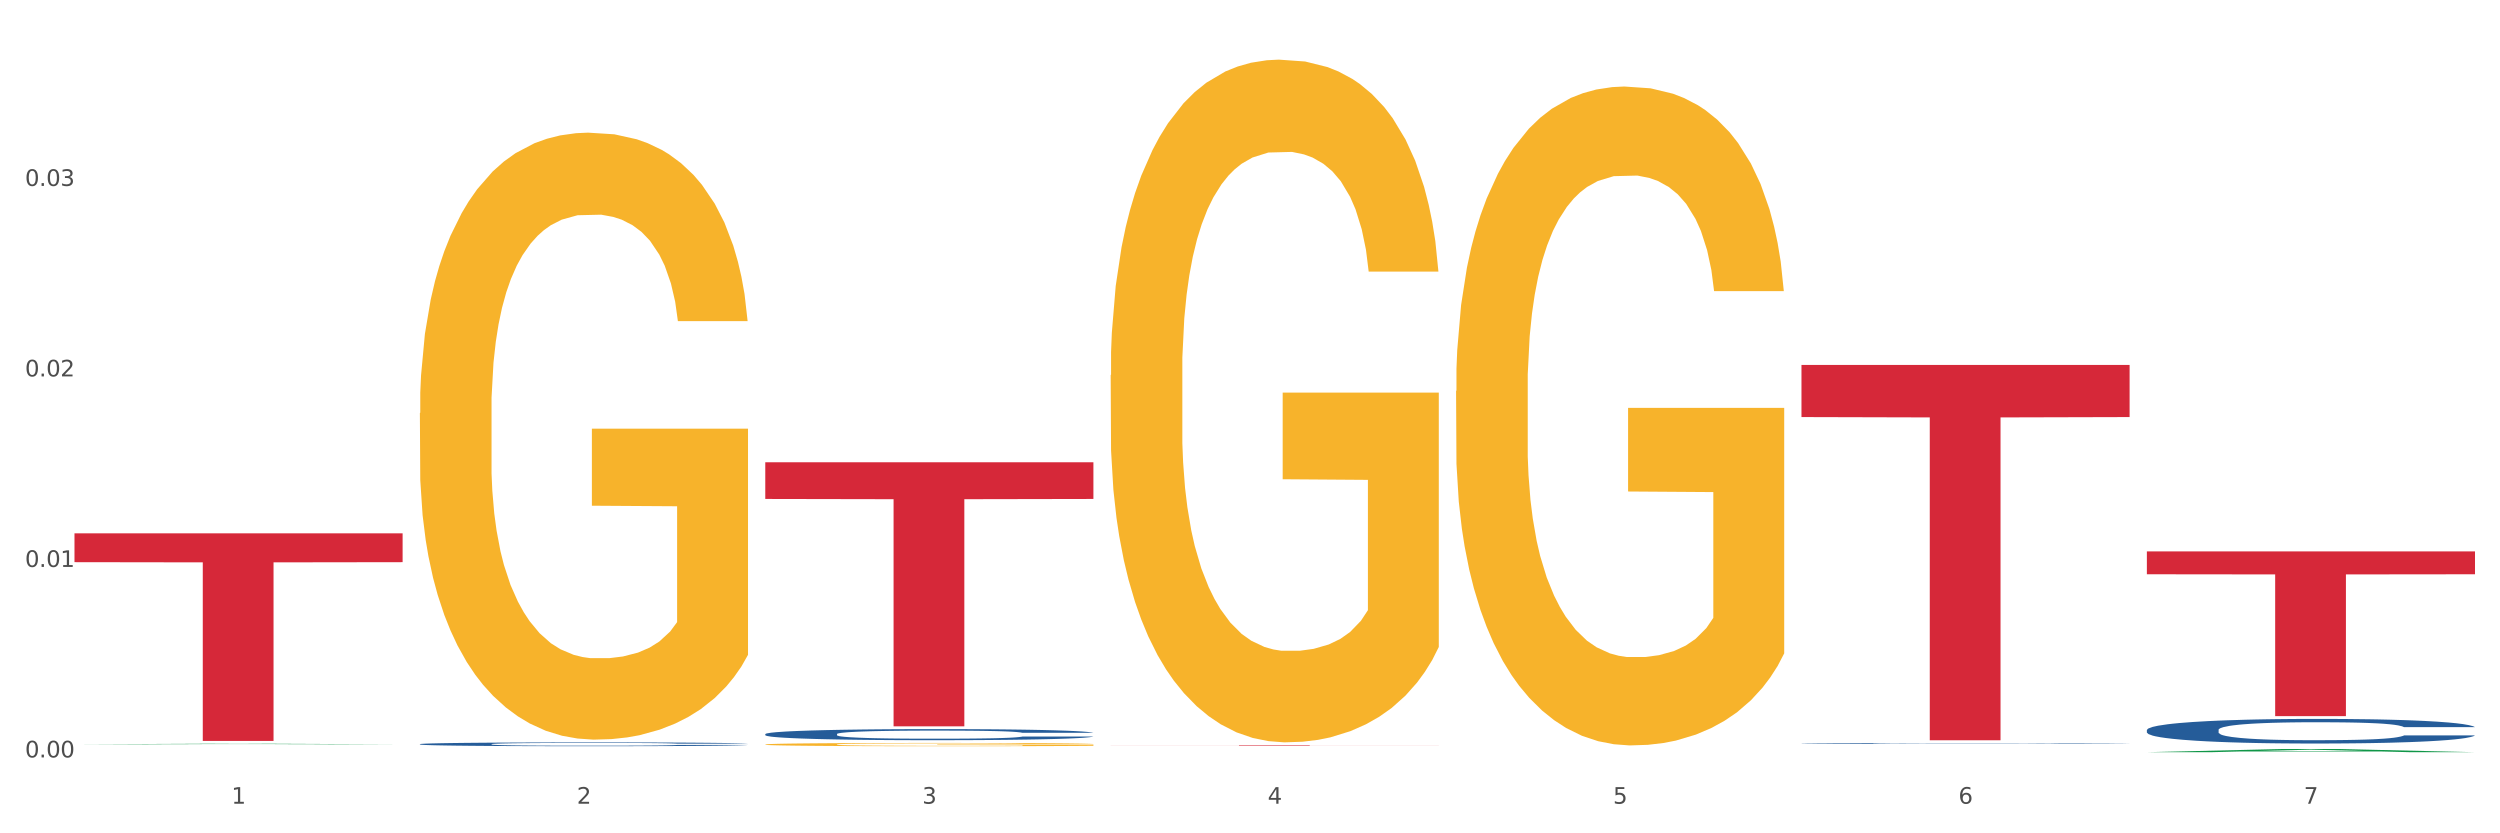 <?xml version="1.0" encoding="utf-8" standalone="no"?>
<!DOCTYPE svg PUBLIC "-//W3C//DTD SVG 1.1//EN"
  "http://www.w3.org/Graphics/SVG/1.1/DTD/svg11.dtd">
<svg xmlns:xlink="http://www.w3.org/1999/xlink" width="1080pt" height="360pt" viewBox="0 0 1080 360" xmlns="http://www.w3.org/2000/svg" version="1.1">
 <rect x="0" y="0" width="1080" height="360" fill="#333333" stroke="none"/>
 <defs>
  <style type="text/css">*{stroke-linejoin: round; stroke-linecap: butt}</style>
 </defs>
 <g id="figure_1">
  <g id="patch_1">
   <path d="M 0 360 
L 1080 360 
L 1080 0 
L 0 0 
z
" style="fill: #ffffff; stroke: #ffffff; stroke-linejoin: miter"/>
  </g>
  <g id="axes_1">
   <g id="matplotlib.axis_1">
    <g id="xtick_1">
     <g id="text_1">
      <!-- 1 -->
      <g style="fill: #4d4d4d" transform="translate(99.997 347.204) scale(0.096 -0.096)">
       <defs>
        <path id="DejaVuSans-31" d="M 794 531 
L 1825 531 
L 1825 4091 
L 703 3866 
L 703 4441 
L 1819 4666 
L 2450 4666 
L 2450 531 
L 3481 531 
L 3481 0 
L 794 0 
L 794 531 
z
" transform="scale(0.016)"/>
       </defs>
       <use xlink:href="#DejaVuSans-31"/>
      </g>
     </g>
    </g>
    <g id="xtick_2">
     <g id="text_2">
      <!-- 2 -->
      <g style="fill: #4d4d4d" transform="translate(249.209 347.204) scale(0.096 -0.096)">
       <defs>
        <path id="DejaVuSans-32" d="M 1228 531 
L 3431 531 
L 3431 0 
L 469 0 
L 469 531 
Q 828 903 1448 1529 
Q 2069 2156 2228 2338 
Q 2531 2678 2651 2914 
Q 2772 3150 2772 3378 
Q 2772 3750 2511 3984 
Q 2250 4219 1831 4219 
Q 1534 4219 1204 4116 
Q 875 4013 500 3803 
L 500 4441 
Q 881 4594 1212 4672 
Q 1544 4750 1819 4750 
Q 2544 4750 2975 4387 
Q 3406 4025 3406 3419 
Q 3406 3131 3298 2873 
Q 3191 2616 2906 2266 
Q 2828 2175 2409 1742 
Q 1991 1309 1228 531 
z
" transform="scale(0.016)"/>
       </defs>
       <use xlink:href="#DejaVuSans-32"/>
      </g>
     </g>
    </g>
    <g id="xtick_3">
     <g id="text_3">
      <!-- 3 -->
      <g style="fill: #4d4d4d" transform="translate(398.421 347.204) scale(0.096 -0.096)">
       <defs>
        <path id="DejaVuSans-33" d="M 2597 2516 
Q 3050 2419 3304 2112 
Q 3559 1806 3559 1356 
Q 3559 666 3084 287 
Q 2609 -91 1734 -91 
Q 1441 -91 1130 -33 
Q 819 25 488 141 
L 488 750 
Q 750 597 1062 519 
Q 1375 441 1716 441 
Q 2309 441 2620 675 
Q 2931 909 2931 1356 
Q 2931 1769 2642 2001 
Q 2353 2234 1838 2234 
L 1294 2234 
L 1294 2753 
L 1863 2753 
Q 2328 2753 2575 2939 
Q 2822 3125 2822 3475 
Q 2822 3834 2567 4026 
Q 2313 4219 1838 4219 
Q 1578 4219 1281 4162 
Q 984 4106 628 3988 
L 628 4550 
Q 988 4650 1302 4700 
Q 1616 4750 1894 4750 
Q 2613 4750 3031 4423 
Q 3450 4097 3450 3541 
Q 3450 3153 3228 2886 
Q 3006 2619 2597 2516 
z
" transform="scale(0.016)"/>
       </defs>
       <use xlink:href="#DejaVuSans-33"/>
      </g>
     </g>
    </g>
    <g id="xtick_4">
     <g id="text_4">
      <!-- 4 -->
      <g style="fill: #4d4d4d" transform="translate(547.634 347.204) scale(0.096 -0.096)">
       <defs>
        <path id="DejaVuSans-34" d="M 2419 4116 
L 825 1625 
L 2419 1625 
L 2419 4116 
z
M 2253 4666 
L 3047 4666 
L 3047 1625 
L 3713 1625 
L 3713 1100 
L 3047 1100 
L 3047 0 
L 2419 0 
L 2419 1100 
L 313 1100 
L 313 1709 
L 2253 4666 
z
" transform="scale(0.016)"/>
       </defs>
       <use xlink:href="#DejaVuSans-34"/>
      </g>
     </g>
    </g>
    <g id="xtick_5">
     <g id="text_5">
      <!-- 5 -->
      <g style="fill: #4d4d4d" transform="translate(696.846 347.204) scale(0.096 -0.096)">
       <defs>
        <path id="DejaVuSans-35" d="M 691 4666 
L 3169 4666 
L 3169 4134 
L 1269 4134 
L 1269 2991 
Q 1406 3038 1543 3061 
Q 1681 3084 1819 3084 
Q 2600 3084 3056 2656 
Q 3513 2228 3513 1497 
Q 3513 744 3044 326 
Q 2575 -91 1722 -91 
Q 1428 -91 1123 -41 
Q 819 9 494 109 
L 494 744 
Q 775 591 1075 516 
Q 1375 441 1709 441 
Q 2250 441 2565 725 
Q 2881 1009 2881 1497 
Q 2881 1984 2565 2268 
Q 2250 2553 1709 2553 
Q 1456 2553 1204 2497 
Q 953 2441 691 2322 
L 691 4666 
z
" transform="scale(0.016)"/>
       </defs>
       <use xlink:href="#DejaVuSans-35"/>
      </g>
     </g>
    </g>
    <g id="xtick_6">
     <g id="text_6">
      <!-- 6 -->
      <g style="fill: #4d4d4d" transform="translate(846.058 347.204) scale(0.096 -0.096)">
       <defs>
        <path id="DejaVuSans-36" d="M 2113 2584 
Q 1688 2584 1439 2293 
Q 1191 2003 1191 1497 
Q 1191 994 1439 701 
Q 1688 409 2113 409 
Q 2538 409 2786 701 
Q 3034 994 3034 1497 
Q 3034 2003 2786 2293 
Q 2538 2584 2113 2584 
z
M 3366 4563 
L 3366 3988 
Q 3128 4100 2886 4159 
Q 2644 4219 2406 4219 
Q 1781 4219 1451 3797 
Q 1122 3375 1075 2522 
Q 1259 2794 1537 2939 
Q 1816 3084 2150 3084 
Q 2853 3084 3261 2657 
Q 3669 2231 3669 1497 
Q 3669 778 3244 343 
Q 2819 -91 2113 -91 
Q 1303 -91 875 529 
Q 447 1150 447 2328 
Q 447 3434 972 4092 
Q 1497 4750 2381 4750 
Q 2619 4750 2861 4703 
Q 3103 4656 3366 4563 
z
" transform="scale(0.016)"/>
       </defs>
       <use xlink:href="#DejaVuSans-36"/>
      </g>
     </g>
    </g>
    <g id="xtick_7">
     <g id="text_7">
      <!-- 7 -->
      <g style="fill: #4d4d4d" transform="translate(995.27 347.204) scale(0.096 -0.096)">
       <defs>
        <path id="DejaVuSans-37" d="M 525 4666 
L 3525 4666 
L 3525 4397 
L 1831 0 
L 1172 0 
L 2766 4134 
L 525 4134 
L 525 4666 
z
" transform="scale(0.016)"/>
       </defs>
       <use xlink:href="#DejaVuSans-37"/>
      </g>
     </g>
    </g>
    <g id="xtick_8"/>
    <g id="xtick_9"/>
    <g id="xtick_10"/>
    <g id="xtick_11"/>
    <g id="xtick_12"/>
    <g id="xtick_13"/>
   </g>
   <g id="matplotlib.axis_2">
    <g id="ytick_1">
     <g id="text_8">
      <!-- 0.00 -->
      <g style="fill: #4d4d4d" transform="translate(10.8 327.211) scale(0.096 -0.096)">
       <defs>
        <path id="DejaVuSans-30" d="M 2034 4250 
Q 1547 4250 1301 3770 
Q 1056 3291 1056 2328 
Q 1056 1369 1301 889 
Q 1547 409 2034 409 
Q 2525 409 2770 889 
Q 3016 1369 3016 2328 
Q 3016 3291 2770 3770 
Q 2525 4250 2034 4250 
z
M 2034 4750 
Q 2819 4750 3233 4129 
Q 3647 3509 3647 2328 
Q 3647 1150 3233 529 
Q 2819 -91 2034 -91 
Q 1250 -91 836 529 
Q 422 1150 422 2328 
Q 422 3509 836 4129 
Q 1250 4750 2034 4750 
z
" transform="scale(0.016)"/>
        <path id="DejaVuSans-2e" d="M 684 794 
L 1344 794 
L 1344 0 
L 684 0 
L 684 794 
z
" transform="scale(0.016)"/>
       </defs>
       <use xlink:href="#DejaVuSans-30"/>
       <use xlink:href="#DejaVuSans-2e" transform="translate(63.623 0)"/>
       <use xlink:href="#DejaVuSans-30" transform="translate(95.41 0)"/>
       <use xlink:href="#DejaVuSans-30" transform="translate(159.033 0)"/>
      </g>
     </g>
    </g>
    <g id="ytick_2">
     <g id="text_9">
      <!-- 0.01 -->
      <g style="fill: #4d4d4d" transform="translate(10.8 244.914) scale(0.096 -0.096)">
       <use xlink:href="#DejaVuSans-30"/>
       <use xlink:href="#DejaVuSans-2e" transform="translate(63.623 0)"/>
       <use xlink:href="#DejaVuSans-30" transform="translate(95.41 0)"/>
       <use xlink:href="#DejaVuSans-31" transform="translate(159.033 0)"/>
      </g>
     </g>
    </g>
    <g id="ytick_3">
     <g id="text_10">
      <!-- 0.02 -->
      <g style="fill: #4d4d4d" transform="translate(10.8 162.618) scale(0.096 -0.096)">
       <use xlink:href="#DejaVuSans-30"/>
       <use xlink:href="#DejaVuSans-2e" transform="translate(63.623 0)"/>
       <use xlink:href="#DejaVuSans-30" transform="translate(95.41 0)"/>
       <use xlink:href="#DejaVuSans-32" transform="translate(159.033 0)"/>
      </g>
     </g>
    </g>
    <g id="ytick_4">
     <g id="text_11">
      <!-- 0.03 -->
      <g style="fill: #4d4d4d" transform="translate(10.8 80.321) scale(0.096 -0.096)">
       <use xlink:href="#DejaVuSans-30"/>
       <use xlink:href="#DejaVuSans-2e" transform="translate(63.623 0)"/>
       <use xlink:href="#DejaVuSans-30" transform="translate(95.41 0)"/>
       <use xlink:href="#DejaVuSans-33" transform="translate(159.033 0)"/>
      </g>
     </g>
    </g>
    <g id="ytick_5"/>
    <g id="ytick_6"/>
    <g id="ytick_7"/>
    <g id="ytick_8"/>
   </g>
   <g id="PolyCollection_1">
    <path d="M 32.175 321.557 
L 32.321 321.557 
L 90.775 321.287 
L 115.034 321.286 
L 173.927 321.558 
L 145.869 321.558 
L 133.155 321.495 
L 72.801 321.495 
L 72.362 321.496 
L 60.087 321.558 
L 32.175 321.558 
L 32.175 321.557 
L 80.4 321.457 
L 125.556 321.457 
L 103.197 321.344 
L 102.905 321.344 
L 102.612 321.345 
L 80.254 321.457 
L 80.4 321.457 
L 32.175 321.557 
z
" clip-path="url(#pfb99f85b72)" style="fill: #109648"/>
    <path d="M 181.387 321.456 
L 181.555 321.454 
L 181.555 321.412 
L 182.057 321.355 
L 183.901 321.25 
L 186.246 321.17 
L 190.268 321.077 
L 192.446 321.038 
L 195.294 320.994 
L 201.159 320.924 
L 207.861 320.864 
L 212.552 320.83 
L 216.071 320.809 
L 223.946 320.772 
L 228.47 320.755 
L 233.162 320.742 
L 237.183 320.733 
L 243.885 320.722 
L 249.247 320.718 
L 255.447 320.716 
L 260.641 320.718 
L 267.511 320.724 
L 277.564 320.742 
L 281.418 320.752 
L 286.612 320.77 
L 291.974 320.794 
L 296.33 320.818 
L 301.357 320.853 
L 306.551 320.898 
L 311.578 320.955 
L 315.096 321.008 
L 317.945 321.063 
L 320.458 321.131 
L 322.301 321.205 
L 323.139 321.266 
L 292.476 321.266 
L 291.638 321.211 
L 289.963 321.151 
L 288.287 321.11 
L 286.444 321.077 
L 283.596 321.039 
L 281.083 321.015 
L 276.894 320.987 
L 273.04 320.969 
L 269.856 320.958 
L 266.003 320.949 
L 257.792 320.94 
L 251.928 320.94 
L 248.242 320.943 
L 243.718 320.951 
L 239.864 320.961 
L 235.34 320.979 
L 231.821 320.999 
L 228.303 321.024 
L 226.292 321.042 
L 223.276 321.075 
L 221.265 321.103 
L 218.584 321.149 
L 217.076 321.182 
L 214.396 321.268 
L 213.223 321.331 
L 212.72 321.375 
L 212.385 321.423 
L 212.385 321.657 
L 213.39 321.762 
L 214.228 321.807 
L 215.568 321.859 
L 218.082 321.925 
L 221.768 321.989 
L 225.622 322.036 
L 228.805 322.064 
L 231.821 322.086 
L 234.837 322.102 
L 238.524 322.117 
L 241.54 322.126 
L 246.064 322.135 
L 251.425 322.14 
L 255.614 322.14 
L 264.159 322.132 
L 268.013 322.125 
L 271.699 322.114 
L 275.721 322.098 
L 278.904 322.08 
L 280.747 322.066 
L 283.763 322.037 
L 286.109 322.007 
L 288.12 321.973 
L 289.46 321.943 
L 290.968 321.898 
L 292.141 321.847 
L 292.476 321.819 
L 323.139 321.819 
L 322.469 321.874 
L 321.296 321.926 
L 318.95 321.997 
L 317.107 322.037 
L 314.258 322.087 
L 311.242 322.129 
L 307.054 322.176 
L 303.2 322.21 
L 299.178 322.24 
L 294.822 322.267 
L 286.947 322.305 
L 284.099 322.316 
L 278.067 322.334 
L 273.375 322.344 
L 266.505 322.355 
L 259.468 322.361 
L 252.095 322.362 
L 245.561 322.359 
L 238.356 322.35 
L 233.832 322.341 
L 228.805 322.328 
L 222.941 322.306 
L 217.412 322.281 
L 212.217 322.251 
L 207.358 322.216 
L 202.834 322.177 
L 196.97 322.113 
L 192.613 322.049 
L 189.43 321.991 
L 187.252 321.941 
L 185.073 321.878 
L 183.901 321.835 
L 182.057 321.729 
L 181.387 321.632 
L 181.387 321.456 
z
" clip-path="url(#pfb99f85b72)" style="fill: #255c99"/>
    <path d="M 629.024 168.911 
L 629.191 168.651 
L 629.191 159.292 
L 629.526 151.234 
L 631.2 131.736 
L 633.71 115.619 
L 635.551 107.04 
L 637.392 100.021 
L 639.567 93.002 
L 642.245 85.723 
L 647.099 75.065 
L 650.111 69.606 
L 653.793 63.887 
L 660.487 55.568 
L 665.34 50.889 
L 670.361 46.989 
L 678.562 42.31 
L 683.917 40.23 
L 689.607 38.671 
L 696.469 37.631 
L 701.657 37.371 
L 713.037 38.151 
L 722.744 40.49 
L 727.43 42.31 
L 733.455 45.43 
L 736.635 47.509 
L 741.823 51.669 
L 747.178 57.128 
L 750.86 61.807 
L 756.383 70.646 
L 760.567 79.484 
L 764.416 90.403 
L 766.424 97.942 
L 767.93 104.961 
L 769.269 113.019 
L 770.608 125.757 
L 740.484 125.757 
L 739.312 116.659 
L 737.471 108.08 
L 734.794 99.761 
L 732.451 94.562 
L 728.434 88.063 
L 724.752 83.904 
L 720.903 80.784 
L 716.217 78.185 
L 712.535 76.885 
L 707.347 75.845 
L 697.138 76.105 
L 690.277 78.185 
L 685.591 80.784 
L 682.578 83.124 
L 679.901 85.723 
L 676.888 89.363 
L 673.374 94.822 
L 670.863 99.761 
L 668.353 106 
L 666.345 112.239 
L 664.504 119.518 
L 662.997 127.317 
L 661.826 135.376 
L 660.822 145.254 
L 659.985 161.632 
L 659.985 197.247 
L 660.32 205.305 
L 661.157 215.964 
L 662.161 224.022 
L 663.834 233.641 
L 665.34 240.14 
L 668.186 249.499 
L 671.365 257.297 
L 673.876 262.237 
L 676.386 266.396 
L 680.737 272.115 
L 685.591 276.794 
L 689.775 279.654 
L 695.465 282.254 
L 699.314 283.293 
L 702.661 283.813 
L 710.862 283.813 
L 716.719 283.034 
L 723.246 281.214 
L 728.267 278.874 
L 732.451 276.015 
L 737.137 271.335 
L 740.149 266.916 
L 740.149 212.584 
L 703.331 212.324 
L 703.331 176.19 
L 770.776 176.19 
L 770.776 282.254 
L 767.93 287.713 
L 764.751 292.652 
L 761.404 297.071 
L 756.383 302.531 
L 750.358 307.73 
L 745.003 311.369 
L 739.312 314.489 
L 732.618 317.348 
L 723.915 319.948 
L 718.56 320.988 
L 711.866 321.768 
L 704 322.028 
L 697.138 321.508 
L 690.444 320.208 
L 683.415 317.868 
L 676.553 314.489 
L 671.365 311.109 
L 666.177 306.95 
L 660.654 301.491 
L 656.303 296.291 
L 652.956 291.612 
L 649.274 285.633 
L 645.258 277.834 
L 642.245 270.815 
L 639.567 263.536 
L 636.722 254.178 
L 634.714 246.119 
L 632.706 235.981 
L 631.534 228.442 
L 630.195 216.744 
L 629.191 200.366 
L 629.024 168.911 
z
" clip-path="url(#pfb99f85b72)" style="fill: #f7b32b"/>
    <path d="M 479.812 162.051 
L 479.979 161.782 
L 479.979 152.085 
L 480.314 143.735 
L 481.987 123.534 
L 484.498 106.834 
L 486.339 97.946 
L 488.18 90.673 
L 490.355 83.401 
L 493.033 75.859 
L 497.886 64.815 
L 500.899 59.159 
L 504.581 53.233 
L 511.275 44.614 
L 516.128 39.766 
L 521.149 35.726 
L 529.349 30.877 
L 534.705 28.722 
L 540.395 27.106 
L 547.257 26.029 
L 552.445 25.759 
L 563.825 26.568 
L 573.532 28.992 
L 578.218 30.877 
L 584.243 34.109 
L 587.422 36.264 
L 592.61 40.574 
L 597.966 46.23 
L 601.648 51.079 
L 607.171 60.236 
L 611.355 69.394 
L 615.204 80.707 
L 617.212 88.518 
L 618.718 95.791 
L 620.057 104.141 
L 621.396 117.339 
L 591.272 117.339 
L 590.1 107.912 
L 588.259 99.023 
L 585.581 90.404 
L 583.238 85.017 
L 579.222 78.283 
L 575.54 73.973 
L 571.691 70.741 
L 567.005 68.048 
L 563.323 66.701 
L 558.135 65.624 
L 547.926 65.893 
L 541.064 68.048 
L 536.378 70.741 
L 533.366 73.165 
L 530.688 75.859 
L 527.676 79.63 
L 524.161 85.286 
L 521.651 90.404 
L 519.141 96.868 
L 517.132 103.333 
L 515.291 110.875 
L 513.785 118.955 
L 512.614 127.305 
L 511.61 137.54 
L 510.773 154.51 
L 510.773 191.411 
L 511.108 199.761 
L 511.944 210.804 
L 512.948 219.154 
L 514.622 229.12 
L 516.128 235.854 
L 518.973 245.55 
L 522.153 253.631 
L 524.663 258.749 
L 527.174 263.058 
L 531.525 268.984 
L 536.378 273.832 
L 540.562 276.795 
L 546.253 279.489 
L 550.102 280.566 
L 553.449 281.105 
L 561.649 281.105 
L 567.507 280.297 
L 574.034 278.411 
L 579.055 275.987 
L 583.238 273.024 
L 587.924 268.176 
L 590.937 263.597 
L 590.937 207.302 
L 554.118 207.033 
L 554.118 169.593 
L 621.563 169.593 
L 621.563 279.489 
L 618.718 285.145 
L 615.538 290.263 
L 612.191 294.842 
L 607.171 300.498 
L 601.146 305.885 
L 595.79 309.656 
L 590.1 312.888 
L 583.406 315.851 
L 574.703 318.545 
L 569.348 319.622 
L 562.654 320.43 
L 554.788 320.699 
L 547.926 320.161 
L 541.232 318.814 
L 534.203 316.39 
L 527.341 312.888 
L 522.153 309.387 
L 516.965 305.077 
L 511.442 299.421 
L 507.091 294.034 
L 503.744 289.185 
L 500.062 282.99 
L 496.045 274.91 
L 493.033 267.637 
L 490.355 260.095 
L 487.51 250.399 
L 485.502 242.049 
L 483.494 231.544 
L 482.322 223.733 
L 480.983 211.612 
L 479.979 194.643 
L 479.812 162.051 
z
" clip-path="url(#pfb99f85b72)" style="fill: #f7b32b"/>
    <path d="M 330.599 321.611 
L 330.767 321.61 
L 330.767 321.563 
L 331.102 321.523 
L 332.775 321.426 
L 335.285 321.346 
L 337.126 321.303 
L 338.967 321.268 
L 341.143 321.233 
L 343.821 321.197 
L 348.674 321.144 
L 351.686 321.117 
L 355.368 321.089 
L 362.063 321.047 
L 366.916 321.024 
L 371.937 321.005 
L 380.137 320.981 
L 385.493 320.971 
L 391.183 320.963 
L 398.044 320.958 
L 403.233 320.957 
L 414.613 320.961 
L 424.32 320.972 
L 429.006 320.981 
L 435.03 320.997 
L 438.21 321.007 
L 443.398 321.028 
L 448.754 321.055 
L 452.436 321.078 
L 457.958 321.122 
L 462.142 321.166 
L 465.992 321.22 
L 468 321.258 
L 469.506 321.293 
L 470.845 321.333 
L 472.184 321.396 
L 442.059 321.396 
L 440.888 321.351 
L 439.047 321.308 
L 436.369 321.267 
L 434.026 321.241 
L 430.01 321.209 
L 426.328 321.188 
L 422.479 321.173 
L 417.793 321.16 
L 414.111 321.153 
L 408.923 321.148 
L 398.714 321.149 
L 391.852 321.16 
L 387.166 321.173 
L 384.154 321.184 
L 381.476 321.197 
L 378.464 321.215 
L 374.949 321.242 
L 372.439 321.267 
L 369.928 321.298 
L 367.92 321.329 
L 366.079 321.365 
L 364.573 321.404 
L 363.401 321.444 
L 362.397 321.493 
L 361.561 321.575 
L 361.561 321.752 
L 361.895 321.792 
L 362.732 321.845 
L 363.736 321.885 
L 365.41 321.933 
L 366.916 321.965 
L 369.761 322.012 
L 372.941 322.05 
L 375.451 322.075 
L 377.962 322.096 
L 382.313 322.124 
L 387.166 322.147 
L 391.35 322.161 
L 397.04 322.174 
L 400.89 322.18 
L 404.237 322.182 
L 412.437 322.182 
L 418.295 322.178 
L 424.822 322.169 
L 429.842 322.158 
L 434.026 322.143 
L 438.712 322.12 
L 441.725 322.098 
L 441.725 321.828 
L 404.906 321.827 
L 404.906 321.647 
L 472.351 321.647 
L 472.351 322.174 
L 469.506 322.202 
L 466.326 322.226 
L 462.979 322.248 
L 457.958 322.275 
L 451.933 322.301 
L 446.578 322.319 
L 440.888 322.335 
L 434.194 322.349 
L 425.491 322.362 
L 420.136 322.367 
L 413.441 322.371 
L 405.576 322.372 
L 398.714 322.37 
L 392.02 322.363 
L 384.991 322.352 
L 378.129 322.335 
L 372.941 322.318 
L 367.753 322.297 
L 362.23 322.27 
L 357.879 322.244 
L 354.532 322.221 
L 350.85 322.191 
L 346.833 322.152 
L 343.821 322.118 
L 341.143 322.081 
L 338.298 322.035 
L 336.29 321.995 
L 334.281 321.944 
L 333.11 321.907 
L 331.771 321.849 
L 330.767 321.767 
L 330.599 321.611 
z
" clip-path="url(#pfb99f85b72)" style="fill: #f7b32b"/>
    <path d="M 330.599 317.126 
L 330.767 317.121 
L 330.767 316.999 
L 331.27 316.832 
L 333.113 316.526 
L 335.459 316.294 
L 339.48 316.022 
L 341.658 315.909 
L 344.507 315.782 
L 350.371 315.576 
L 357.073 315.401 
L 361.765 315.304 
L 365.283 315.243 
L 373.158 315.134 
L 377.682 315.086 
L 382.374 315.046 
L 386.395 315.02 
L 393.098 314.989 
L 398.459 314.976 
L 404.659 314.972 
L 409.853 314.976 
L 416.723 314.994 
L 426.776 315.046 
L 430.63 315.077 
L 435.824 315.129 
L 441.186 315.199 
L 445.542 315.269 
L 450.569 315.37 
L 455.763 315.501 
L 460.79 315.668 
L 464.308 315.821 
L 467.157 315.983 
L 469.67 316.18 
L 471.513 316.395 
L 472.351 316.574 
L 441.688 316.574 
L 440.851 316.412 
L 439.175 316.237 
L 437.5 316.119 
L 435.657 316.022 
L 432.808 315.913 
L 430.295 315.843 
L 426.106 315.76 
L 422.252 315.707 
L 419.069 315.677 
L 415.215 315.65 
L 407.005 315.624 
L 401.14 315.624 
L 397.454 315.633 
L 392.93 315.655 
L 389.076 315.685 
L 384.552 315.738 
L 381.034 315.795 
L 377.515 315.869 
L 375.504 315.922 
L 372.488 316.018 
L 370.478 316.097 
L 367.797 316.233 
L 366.289 316.329 
L 363.608 316.578 
L 362.435 316.762 
L 361.932 316.889 
L 361.597 317.029 
L 361.597 317.712 
L 362.602 318.019 
L 363.44 318.15 
L 364.781 318.299 
L 367.294 318.492 
L 370.98 318.68 
L 374.834 318.816 
L 378.018 318.899 
L 381.034 318.96 
L 384.05 319.008 
L 387.736 319.052 
L 390.752 319.078 
L 395.276 319.104 
L 400.637 319.118 
L 404.826 319.118 
L 413.372 319.096 
L 417.225 319.074 
L 420.912 319.043 
L 424.933 318.995 
L 428.117 318.942 
L 429.96 318.903 
L 432.976 318.82 
L 435.321 318.732 
L 437.332 318.632 
L 438.673 318.544 
L 440.18 318.413 
L 441.353 318.264 
L 441.688 318.185 
L 472.351 318.185 
L 471.681 318.343 
L 470.508 318.496 
L 468.162 318.702 
L 466.319 318.82 
L 463.471 318.964 
L 460.455 319.087 
L 456.266 319.223 
L 452.412 319.323 
L 448.391 319.411 
L 444.034 319.49 
L 436.159 319.599 
L 433.311 319.63 
L 427.279 319.682 
L 422.587 319.713 
L 415.717 319.744 
L 408.68 319.761 
L 401.308 319.766 
L 394.773 319.757 
L 387.568 319.731 
L 383.044 319.704 
L 378.018 319.665 
L 372.153 319.604 
L 366.624 319.529 
L 361.43 319.442 
L 356.571 319.341 
L 352.047 319.227 
L 346.182 319.039 
L 341.826 318.855 
L 338.642 318.684 
L 336.464 318.54 
L 334.286 318.356 
L 333.113 318.229 
L 331.27 317.922 
L 330.599 317.638 
L 330.599 317.126 
z
" clip-path="url(#pfb99f85b72)" style="fill: #255c99"/>
    <path d="M 778.236 321.148 
L 778.404 321.148 
L 778.404 321.139 
L 778.906 321.126 
L 780.749 321.103 
L 783.095 321.085 
L 787.117 321.065 
L 789.295 321.056 
L 792.143 321.047 
L 798.008 321.031 
L 804.71 321.018 
L 809.401 321.01 
L 812.92 321.006 
L 820.795 320.997 
L 825.319 320.994 
L 830.011 320.991 
L 834.032 320.989 
L 840.734 320.986 
L 846.096 320.985 
L 852.296 320.985 
L 857.49 320.985 
L 864.359 320.987 
L 874.413 320.991 
L 878.267 320.993 
L 883.461 320.997 
L 888.823 321.002 
L 893.179 321.008 
L 898.206 321.015 
L 903.4 321.025 
L 908.426 321.038 
L 911.945 321.05 
L 914.794 321.062 
L 917.307 321.077 
L 919.15 321.093 
L 919.988 321.107 
L 889.325 321.107 
L 888.487 321.094 
L 886.812 321.081 
L 885.136 321.072 
L 883.293 321.065 
L 880.445 321.056 
L 877.931 321.051 
L 873.743 321.045 
L 869.889 321.041 
L 866.705 321.039 
L 862.851 321.037 
L 854.641 321.035 
L 848.777 321.035 
L 845.091 321.035 
L 840.567 321.037 
L 836.713 321.039 
L 832.189 321.043 
L 828.67 321.048 
L 825.152 321.053 
L 823.141 321.057 
L 820.125 321.064 
L 818.114 321.07 
L 815.433 321.081 
L 813.925 321.088 
L 811.245 321.107 
L 810.072 321.121 
L 809.569 321.13 
L 809.234 321.141 
L 809.234 321.193 
L 810.239 321.216 
L 811.077 321.226 
L 812.417 321.237 
L 814.931 321.252 
L 818.617 321.266 
L 822.471 321.276 
L 825.654 321.283 
L 828.67 321.287 
L 831.686 321.291 
L 835.372 321.294 
L 838.388 321.296 
L 842.912 321.298 
L 848.274 321.299 
L 852.463 321.299 
L 861.008 321.298 
L 864.862 321.296 
L 868.548 321.294 
L 872.57 321.29 
L 875.753 321.286 
L 877.596 321.283 
L 880.612 321.277 
L 882.958 321.27 
L 884.969 321.263 
L 886.309 321.256 
L 887.817 321.246 
L 888.99 321.235 
L 889.325 321.229 
L 919.988 321.229 
L 919.318 321.241 
L 918.145 321.252 
L 915.799 321.268 
L 913.956 321.277 
L 911.107 321.288 
L 908.091 321.297 
L 903.902 321.307 
L 900.049 321.315 
L 896.027 321.322 
L 891.671 321.328 
L 883.796 321.336 
L 880.947 321.338 
L 874.915 321.342 
L 870.224 321.344 
L 863.354 321.347 
L 856.317 321.348 
L 848.944 321.348 
L 842.41 321.348 
L 835.205 321.346 
L 830.681 321.344 
L 825.654 321.341 
L 819.79 321.336 
L 814.26 321.331 
L 809.066 321.324 
L 804.207 321.316 
L 799.683 321.308 
L 793.819 321.293 
L 789.462 321.279 
L 786.279 321.267 
L 784.101 321.256 
L 781.922 321.242 
L 780.749 321.232 
L 778.906 321.209 
L 778.236 321.187 
L 778.236 321.148 
z
" clip-path="url(#pfb99f85b72)" style="fill: #255c99"/>
    <path d="M 927.448 315.346 
L 927.616 315.337 
L 927.616 315.065 
L 928.119 314.695 
L 929.962 314.015 
L 932.307 313.5 
L 936.329 312.898 
L 938.507 312.645 
L 941.355 312.363 
L 947.22 311.907 
L 953.922 311.518 
L 958.614 311.304 
L 962.132 311.168 
L 970.007 310.925 
L 974.531 310.819 
L 979.223 310.731 
L 983.244 310.673 
L 989.946 310.605 
L 995.308 310.576 
L 1001.508 310.566 
L 1006.702 310.576 
L 1013.572 310.615 
L 1023.625 310.731 
L 1027.479 310.799 
L 1032.673 310.916 
L 1038.035 311.071 
L 1042.391 311.227 
L 1047.418 311.45 
L 1052.612 311.742 
L 1057.639 312.111 
L 1061.157 312.451 
L 1064.006 312.81 
L 1066.519 313.248 
L 1068.362 313.724 
L 1069.2 314.122 
L 1038.537 314.122 
L 1037.7 313.763 
L 1036.024 313.374 
L 1034.349 313.112 
L 1032.505 312.898 
L 1029.657 312.655 
L 1027.144 312.499 
L 1022.955 312.315 
L 1019.101 312.198 
L 1015.917 312.13 
L 1012.064 312.072 
L 1003.854 312.014 
L 997.989 312.014 
L 994.303 312.033 
L 989.779 312.082 
L 985.925 312.15 
L 981.401 312.266 
L 977.882 312.393 
L 974.364 312.558 
L 972.353 312.674 
L 969.337 312.888 
L 967.326 313.063 
L 964.646 313.364 
L 963.138 313.578 
L 960.457 314.132 
L 959.284 314.54 
L 958.781 314.822 
L 958.446 315.133 
L 958.446 316.648 
L 959.451 317.328 
L 960.289 317.62 
L 961.63 317.95 
L 964.143 318.378 
L 967.829 318.796 
L 971.683 319.097 
L 974.866 319.281 
L 977.882 319.417 
L 980.898 319.524 
L 984.585 319.621 
L 987.601 319.68 
L 992.125 319.738 
L 997.486 319.767 
L 1001.675 319.767 
L 1010.221 319.719 
L 1014.074 319.67 
L 1017.761 319.602 
L 1021.782 319.495 
L 1024.965 319.379 
L 1026.809 319.291 
L 1029.825 319.107 
L 1032.17 318.912 
L 1034.181 318.689 
L 1035.521 318.494 
L 1037.029 318.203 
L 1038.202 317.873 
L 1038.537 317.698 
L 1069.2 317.698 
L 1068.53 318.047 
L 1067.357 318.388 
L 1065.011 318.844 
L 1063.168 319.107 
L 1060.32 319.427 
L 1057.304 319.699 
L 1053.115 320 
L 1049.261 320.224 
L 1045.24 320.418 
L 1040.883 320.593 
L 1033.008 320.836 
L 1030.16 320.904 
L 1024.128 321.021 
L 1019.436 321.089 
L 1012.566 321.157 
L 1005.529 321.196 
L 998.157 321.205 
L 991.622 321.186 
L 984.417 321.127 
L 979.893 321.069 
L 974.866 320.982 
L 969.002 320.846 
L 963.473 320.681 
L 958.279 320.486 
L 953.419 320.263 
L 948.895 320.01 
L 943.031 319.592 
L 938.675 319.184 
L 935.491 318.805 
L 933.313 318.485 
L 931.135 318.077 
L 929.962 317.795 
L 928.119 317.115 
L 927.448 316.483 
L 927.448 315.346 
z
" clip-path="url(#pfb99f85b72)" style="fill: #255c99"/>
    <path d="M 927.448 238.19 
L 1069.2 238.19 
L 1069.2 248.082 
L 1013.44 248.149 
L 1013.44 309.375 
L 982.873 309.375 
L 982.873 248.149 
L 927.448 248.082 
L 927.448 238.256 
L 927.448 238.19 
z
" clip-path="url(#pfb99f85b72)" style="fill: #d62839"/>
    <path d="M 778.236 157.638 
L 919.988 157.638 
L 919.988 180.172 
L 864.228 180.325 
L 864.228 319.794 
L 833.66 319.794 
L 833.66 180.325 
L 778.236 180.172 
L 778.236 157.79 
L 778.236 157.638 
z
" clip-path="url(#pfb99f85b72)" style="fill: #d62839"/>
    <path d="M 479.812 321.891 
L 621.563 321.891 
L 621.563 321.925 
L 565.803 321.926 
L 565.803 322.14 
L 535.236 322.14 
L 535.236 321.926 
L 479.812 321.925 
L 479.812 321.891 
L 479.812 321.891 
z
" clip-path="url(#pfb99f85b72)" style="fill: #d62839"/>
    <path d="M 330.599 199.693 
L 472.351 199.693 
L 472.351 215.548 
L 416.591 215.655 
L 416.591 313.781 
L 386.024 313.781 
L 386.024 215.655 
L 330.599 215.548 
L 330.599 199.8 
L 330.599 199.693 
z
" clip-path="url(#pfb99f85b72)" style="fill: #d62839"/>
    <path d="M 32.175 230.388 
L 173.927 230.388 
L 173.927 242.855 
L 118.167 242.939 
L 118.167 320.095 
L 87.599 320.095 
L 87.599 242.939 
L 32.175 242.855 
L 32.175 230.472 
L 32.175 230.388 
z
" clip-path="url(#pfb99f85b72)" style="fill: #d62839"/>
    <path d="M 927.448 324.947 
L 927.595 324.946 
L 986.049 323.565 
L 1010.307 323.563 
L 1069.2 324.95 
L 1041.142 324.95 
L 1028.428 324.627 
L 968.074 324.627 
L 967.636 324.632 
L 955.36 324.95 
L 927.448 324.95 
L 927.448 324.947 
L 975.673 324.434 
L 1020.829 324.433 
L 998.47 323.859 
L 998.178 323.856 
L 997.886 323.86 
L 975.527 324.433 
L 975.673 324.434 
L 927.448 324.947 
z
" clip-path="url(#pfb99f85b72)" style="fill: #109648"/>
    <path d="M 181.387 178.475 
L 181.555 178.236 
L 181.555 169.615 
L 181.889 162.191 
L 183.563 144.23 
L 186.073 129.383 
L 187.914 121.48 
L 189.755 115.015 
L 191.931 108.549 
L 194.608 101.844 
L 199.462 92.025 
L 202.474 86.996 
L 206.156 81.728 
L 212.85 74.065 
L 217.704 69.754 
L 222.724 66.162 
L 230.925 61.852 
L 236.28 59.936 
L 241.971 58.499 
L 248.832 57.541 
L 254.02 57.302 
L 265.401 58.02 
L 275.107 60.175 
L 279.793 61.852 
L 285.818 64.725 
L 288.998 66.641 
L 294.186 70.473 
L 299.541 75.502 
L 303.223 79.812 
L 308.746 87.954 
L 312.93 96.096 
L 316.779 106.154 
L 318.788 113.099 
L 320.294 119.565 
L 321.633 126.988 
L 322.971 138.723 
L 292.847 138.723 
L 291.676 130.341 
L 289.835 122.438 
L 287.157 114.775 
L 284.814 109.986 
L 280.797 103.999 
L 277.116 100.167 
L 273.266 97.294 
L 268.58 94.899 
L 264.899 93.702 
L 259.71 92.744 
L 249.502 92.983 
L 242.64 94.899 
L 237.954 97.294 
L 234.942 99.449 
L 232.264 101.844 
L 229.251 105.196 
L 225.737 110.225 
L 223.227 114.775 
L 220.716 120.523 
L 218.708 126.27 
L 216.867 132.975 
L 215.361 140.159 
L 214.189 147.583 
L 213.185 156.683 
L 212.348 171.77 
L 212.348 204.578 
L 212.683 212.001 
L 213.52 221.82 
L 214.524 229.244 
L 216.198 238.104 
L 217.704 244.091 
L 220.549 252.712 
L 223.729 259.896 
L 226.239 264.446 
L 228.749 268.278 
L 233.101 273.546 
L 237.954 277.857 
L 242.138 280.491 
L 247.828 282.886 
L 251.677 283.843 
L 255.024 284.322 
L 263.225 284.322 
L 269.082 283.604 
L 275.609 281.928 
L 280.63 279.772 
L 284.814 277.138 
L 289.5 272.828 
L 292.512 268.757 
L 292.512 218.707 
L 255.694 218.467 
L 255.694 185.18 
L 323.139 185.18 
L 323.139 282.886 
L 320.294 287.915 
L 317.114 292.465 
L 313.767 296.536 
L 308.746 301.565 
L 302.721 306.354 
L 297.366 309.707 
L 291.676 312.58 
L 284.981 315.214 
L 276.279 317.609 
L 270.923 318.567 
L 264.229 319.286 
L 256.363 319.525 
L 249.502 319.046 
L 242.807 317.849 
L 235.778 315.693 
L 228.917 312.58 
L 223.729 309.467 
L 218.541 305.636 
L 213.018 300.607 
L 208.666 295.817 
L 205.319 291.507 
L 201.637 285.999 
L 197.621 278.815 
L 194.608 272.349 
L 191.931 265.643 
L 189.086 257.022 
L 187.077 249.599 
L 185.069 240.259 
L 183.898 233.315 
L 182.559 222.538 
L 181.555 207.451 
L 181.387 178.475 
z
" clip-path="url(#pfb99f85b72)" style="fill: #f7b32b"/>
   </g>
  </g>
 </g>
 <defs>
  <clipPath id="pfb99f85b72">
   <rect x="32.175" y="10.8" width="1037.025" height="329.109"/>
  </clipPath>
 </defs>
</svg>
